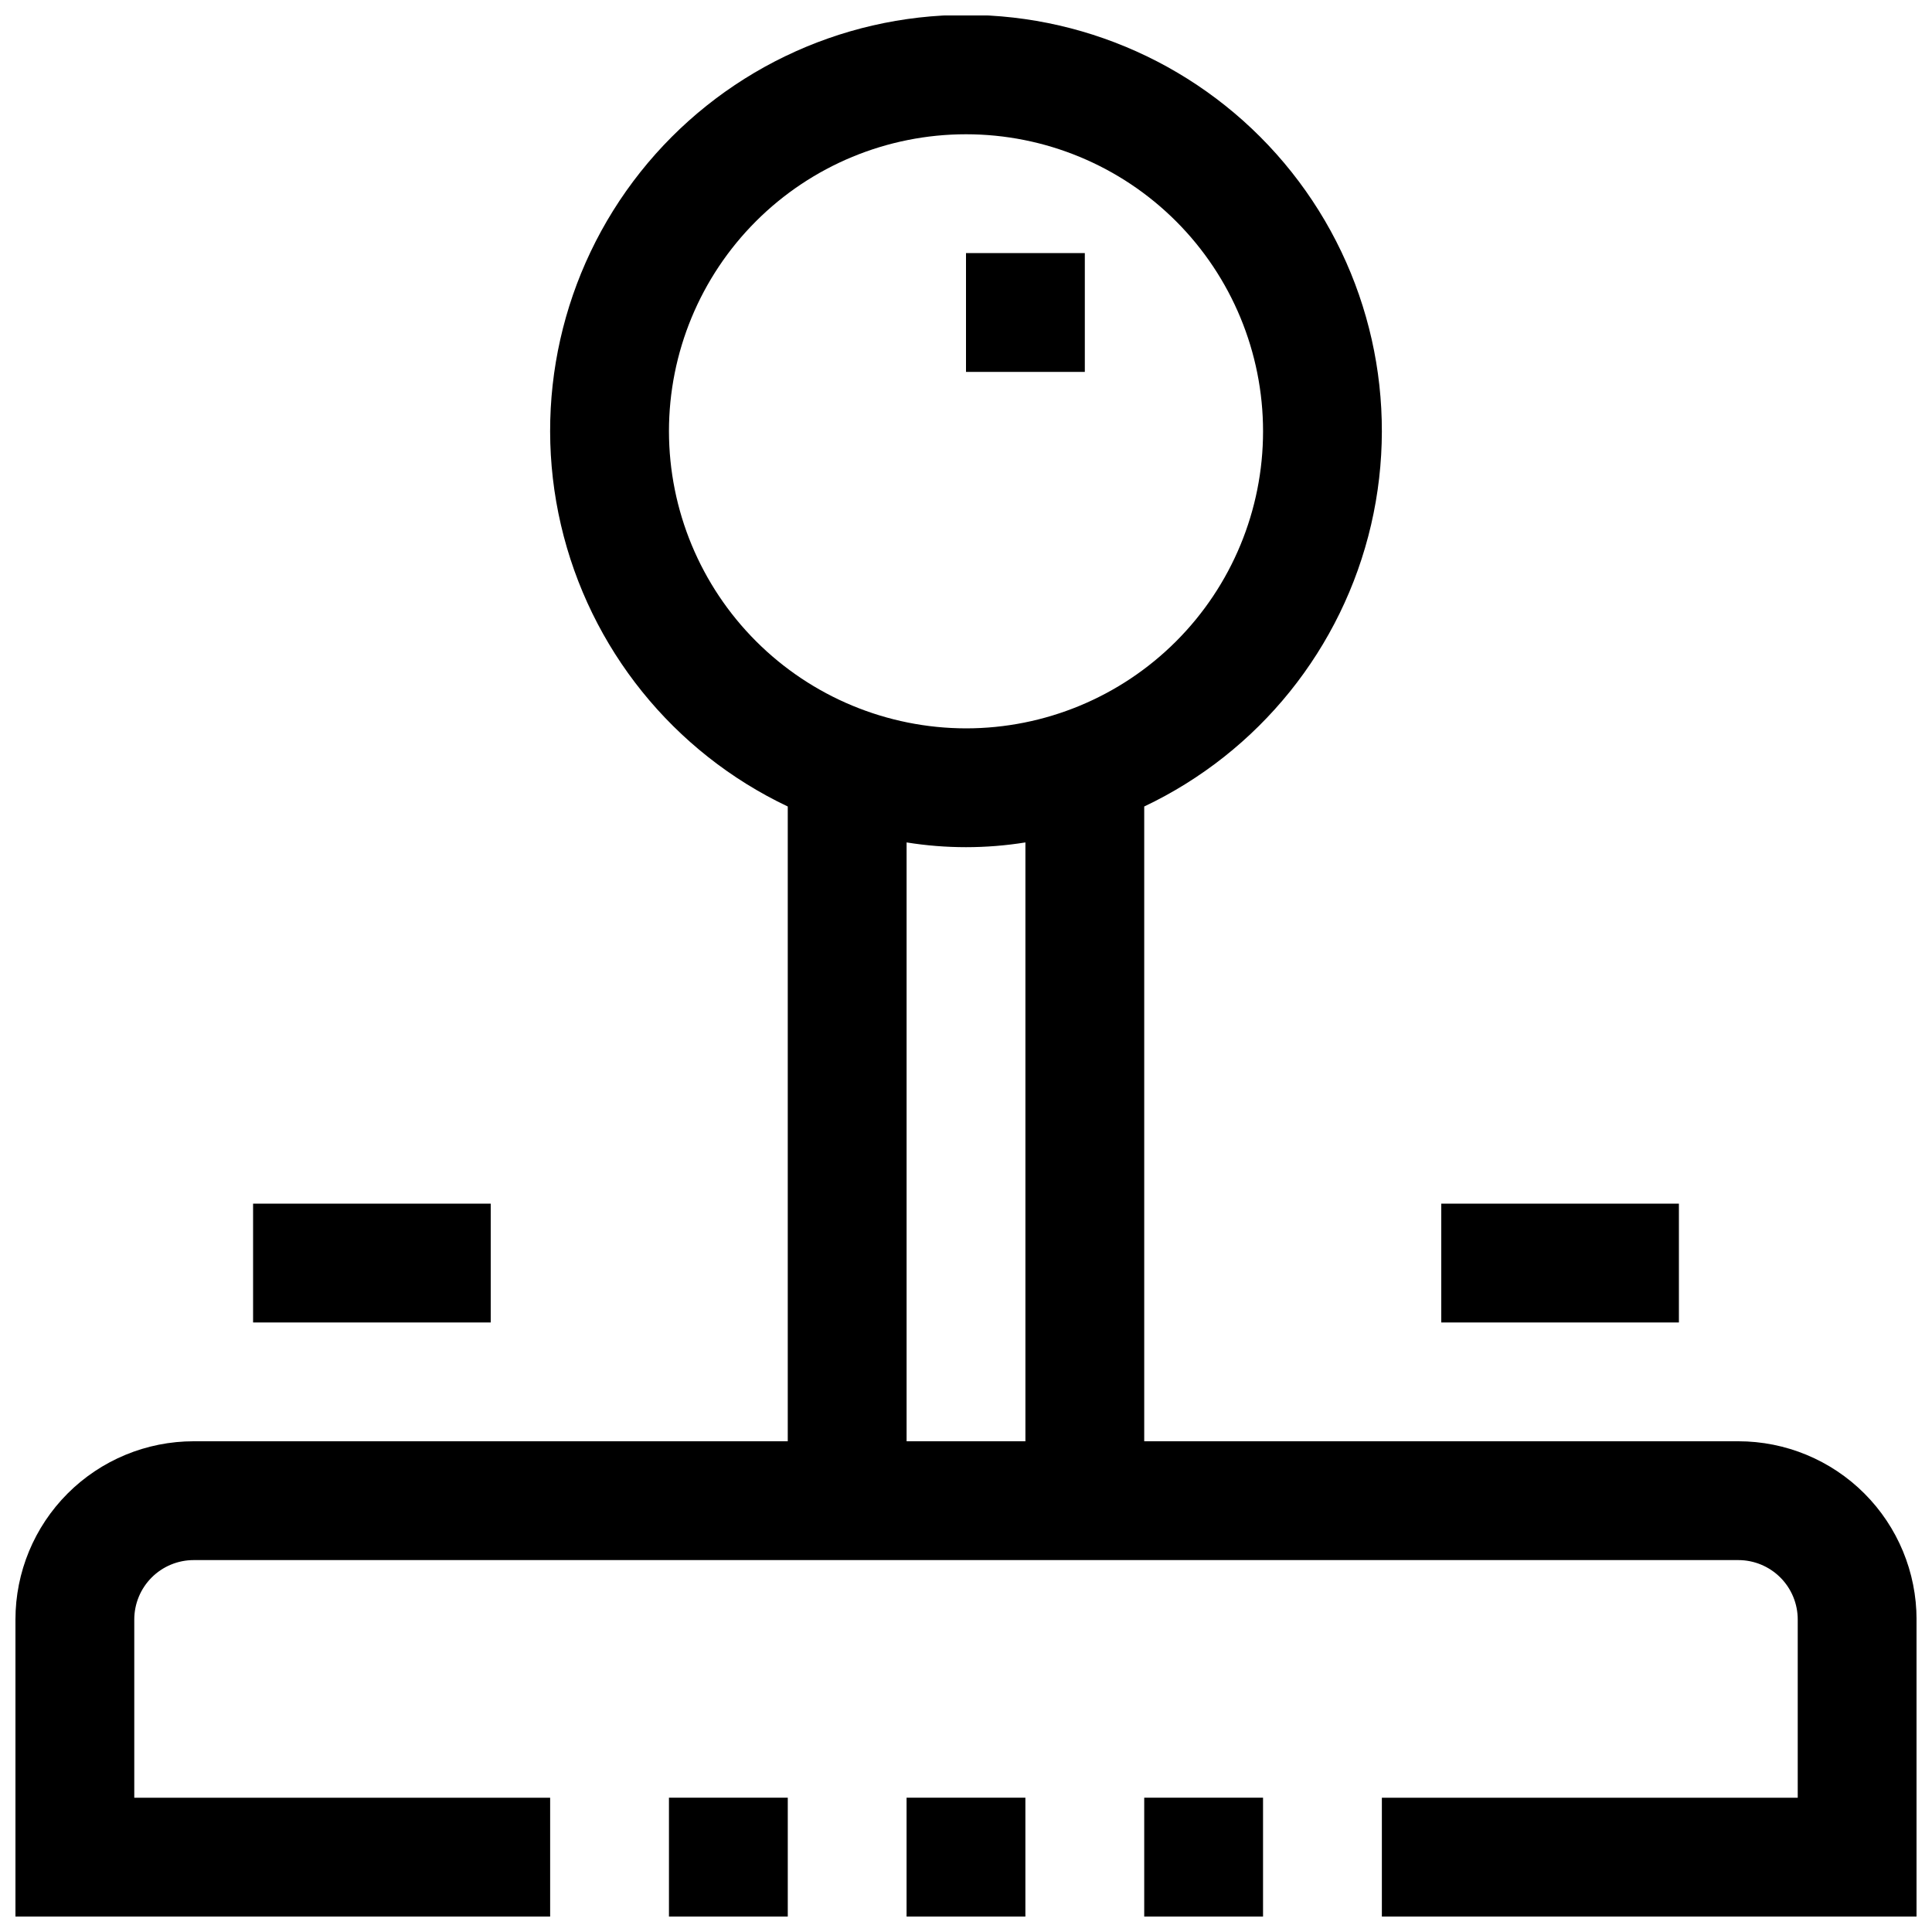 <?xml version="1.0" encoding="UTF-8"?>
<!-- Uploaded to: SVG Repo, www.svgrepo.com, Generator: SVG Repo Mixer Tools -->
<svg width="800px" height="800px" version="1.1" viewBox="144 144 512 512" xmlns="http://www.w3.org/2000/svg">
 <defs>
  <clipPath id="d">
   <path d="m148.09 148.09h503.81v503.81h-503.81z"/>
  </clipPath>
  <clipPath id="c">
   <path d="m384 620h32v31.902h-32z"/>
  </clipPath>
  <clipPath id="b">
   <path d="m447 620h32v31.902h-32z"/>
  </clipPath>
  <clipPath id="a">
   <path d="m321 620h32v31.902h-32z"/>
  </clipPath>
 </defs>
 <g clip-path="url(#d)">
  <path d="m604.67 525.95h-157.44v-168.22c30.371-14.406 52.508-41.887 60.117-74.629 7.609-32.742-0.145-67.168-21.051-93.492-20.906-26.32-52.684-41.664-86.297-41.664-33.617 0-65.395 15.344-86.301 41.664-20.906 26.324-28.656 60.75-21.047 93.492 7.606 32.742 29.742 60.223 60.113 74.629v168.22h-157.44c-12.523 0-24.539 4.977-33.398 13.836-8.855 8.859-13.832 20.871-13.832 33.398v78.719h141.7v-31.488h-110.21v-47.23c0-4.176 1.66-8.18 4.609-11.133 2.953-2.953 6.957-4.613 11.133-4.613h409.35c4.176 0 8.18 1.66 11.133 4.613 2.953 2.953 4.609 6.957 4.609 11.133v47.23h-110.21v31.488h141.7v-78.719c0-12.527-4.977-24.539-13.832-33.398-8.859-8.859-20.871-13.836-33.398-13.836zm-283.39-267.65c0-20.875 8.293-40.898 23.059-55.664 14.762-14.762 34.785-23.055 55.664-23.055 20.875 0 40.898 8.293 55.664 23.055 14.762 14.766 23.055 34.789 23.055 55.664 0 20.879-8.293 40.902-23.055 55.664-14.766 14.766-34.789 23.059-55.664 23.059-20.871-0.027-40.879-8.328-55.637-23.086-14.758-14.758-23.059-34.766-23.086-55.637zm94.465 267.65h-31.488v-158.7c10.43 1.68 21.059 1.68 31.488 0z"/>
 </g>
 <path d="m525.95 462.98h62.977v31.488h-62.977z"/>
 <path d="m211.07 462.98h62.977v31.488h-62.977z"/>
 <path d="m400 211.07h31.488v31.488h-31.488z"/>
 <g clip-path="url(#c)">
  <path d="m384.25 620.41h31.488v31.488h-31.488z"/>
 </g>
 <g clip-path="url(#b)">
  <path d="m447.23 620.41h31.488v31.488h-31.488z"/>
 </g>
 <g clip-path="url(#a)">
  <path d="m321.28 620.41h31.488v31.488h-31.488z"/>
 </g>
</svg>